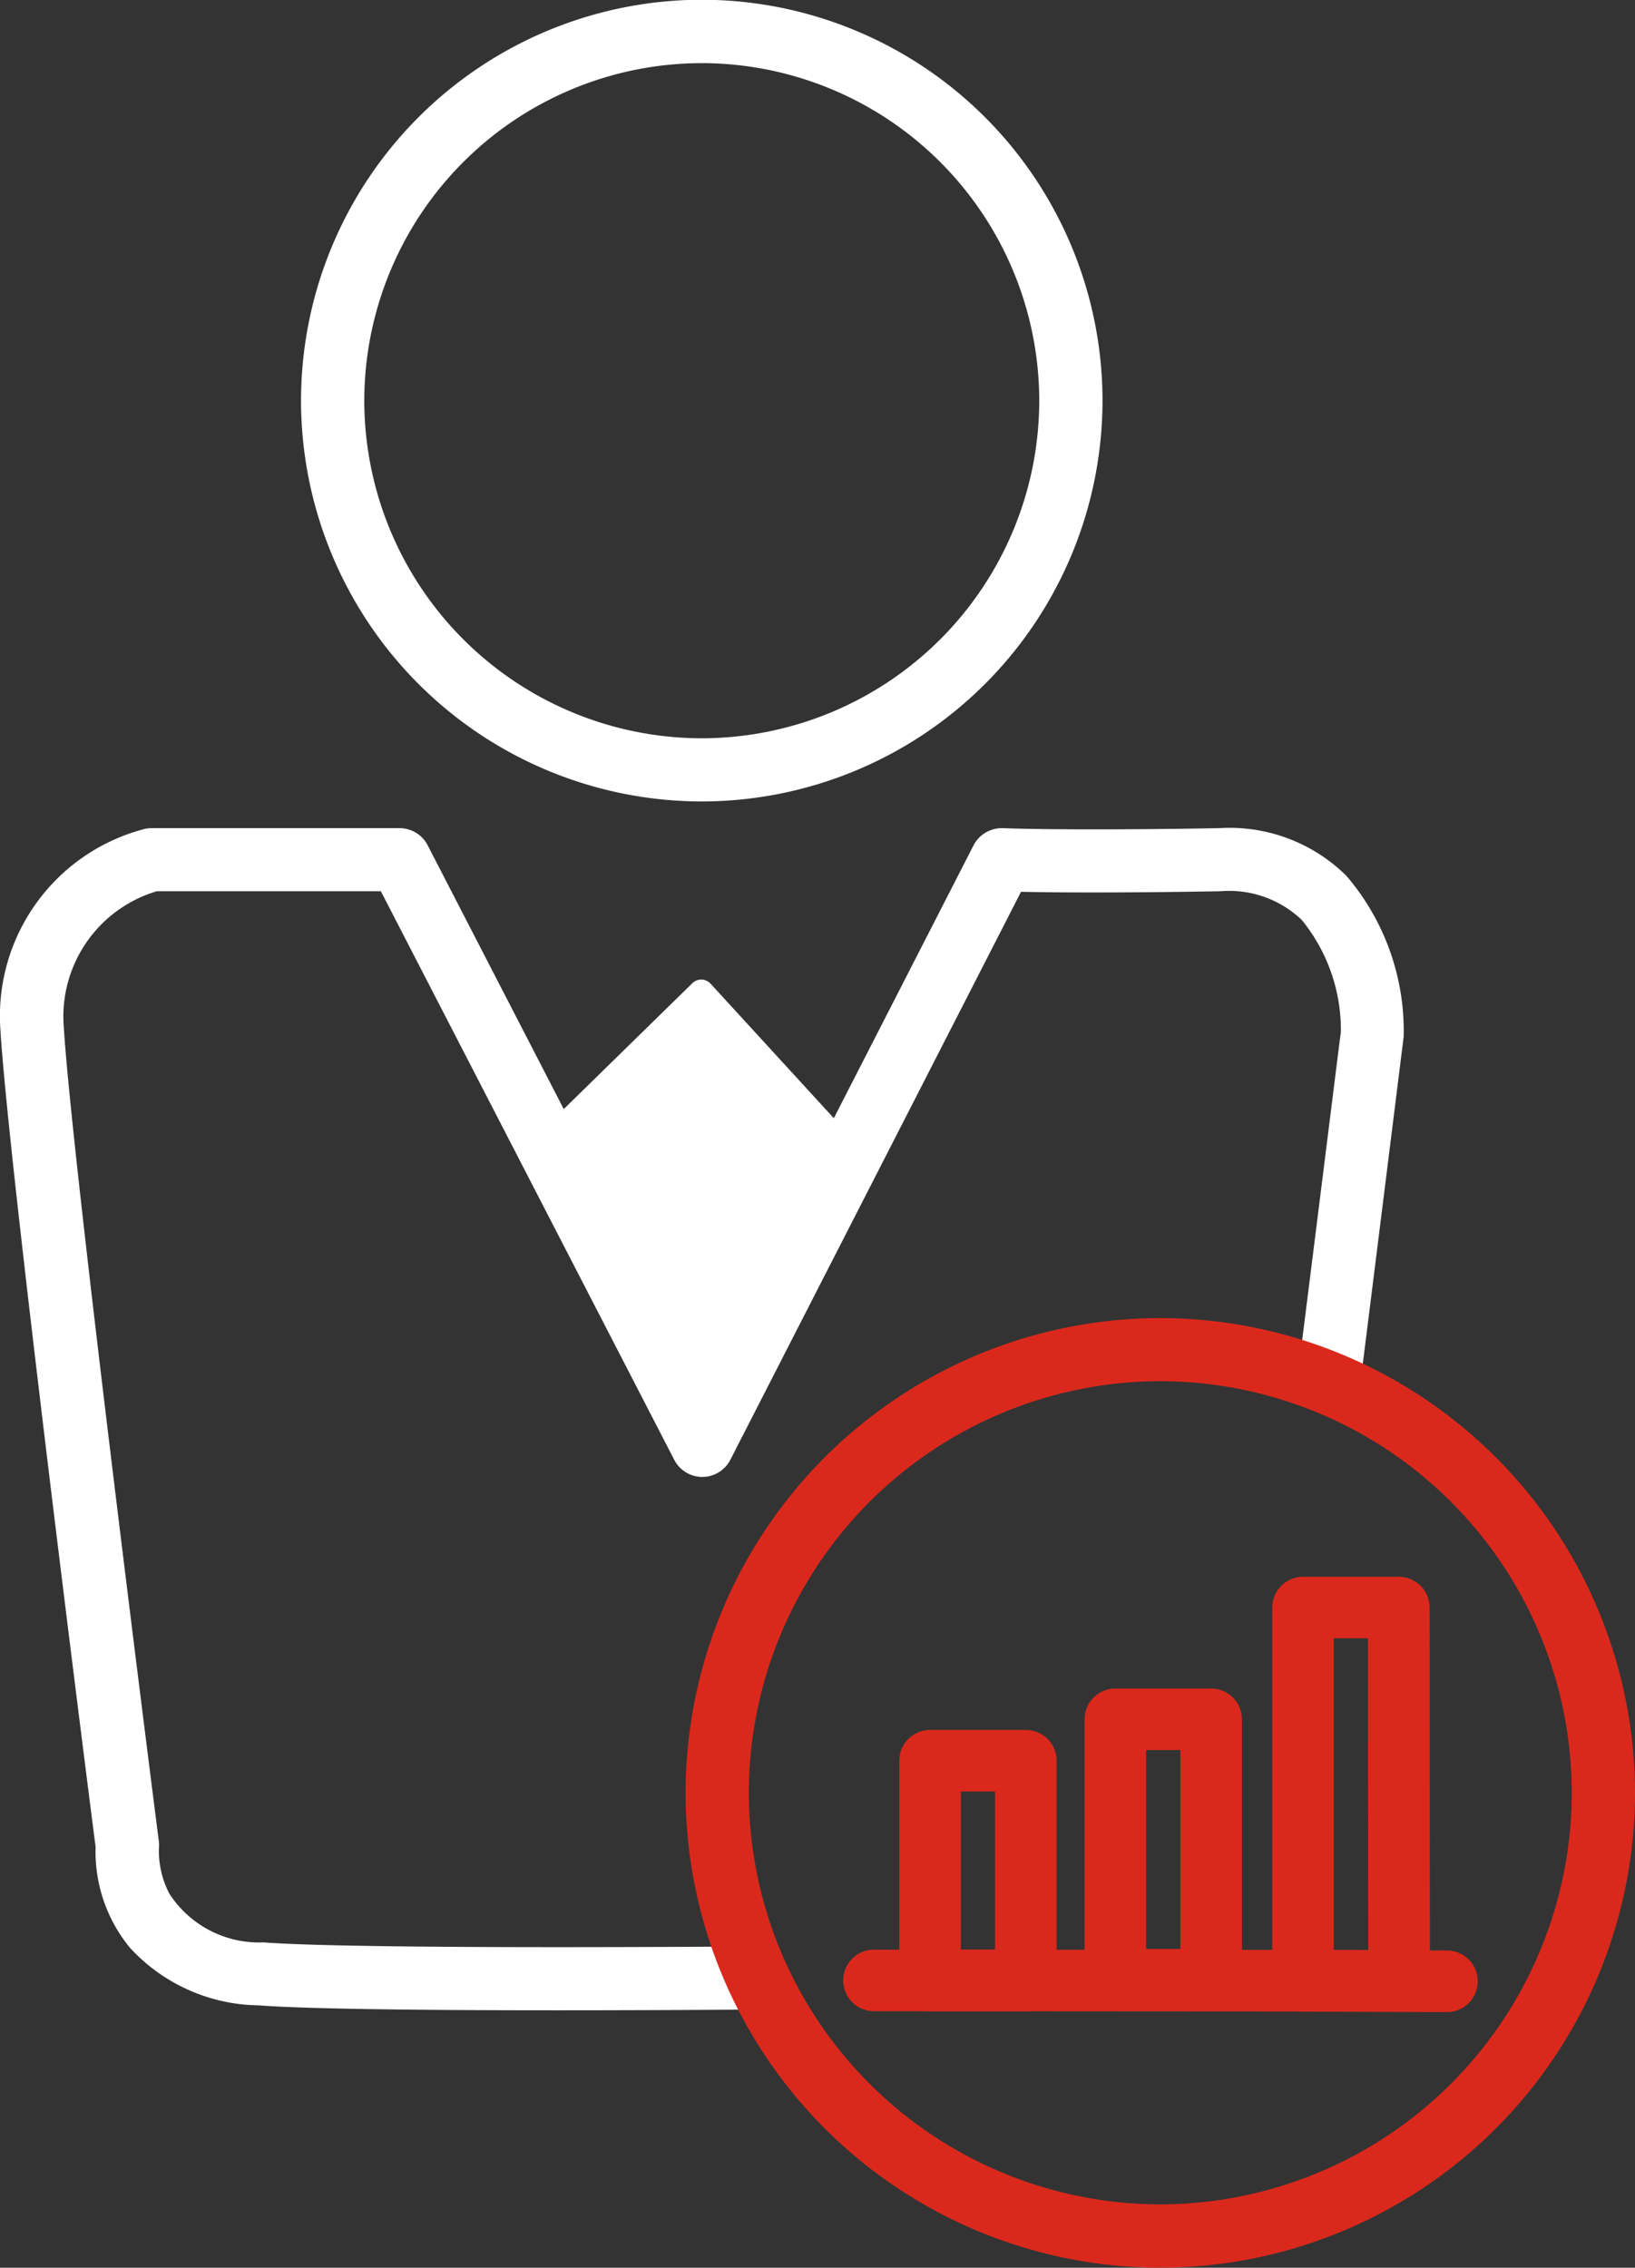 <svg xmlns="http://www.w3.org/2000/svg" width="45.695" height="63.363" viewBox="0 0 45.695 63.363">
  <rect x="0" y="0" width="45.695" height="63.363" fill="#333333" stroke="none"/>
  <g id="Group_938" data-name="Group 938" transform="translate(-368.741 -6520.944)">
    <path id="Path_5709" data-name="Path 5709" d="M-802.555,128.651a11.209,11.209,0,0,1-11.2-11.2,11.209,11.209,0,0,1,11.2-11.2,11.209,11.209,0,0,1,11.2,11.2A11.209,11.209,0,0,1-802.555,128.651Zm0-20.629a9.443,9.443,0,0,0-9.432,9.432,9.443,9.443,0,0,0,9.432,9.432,9.443,9.443,0,0,0,9.432-9.432A9.443,9.443,0,0,0-802.555,108.022Z" transform="translate(1190.909 6414.686)" fill="#fff"/>
    <path id="Path_5710" data-name="Path 5710" d="M-785.259,201.87l3.79,4.135a.355.355,0,0,1,.054.4l-3.822,7.435a.354.354,0,0,1-.631,0l-3.946-7.678a.355.355,0,0,1,.067-.416l3.978-3.893A.355.355,0,0,1-785.259,201.87Z" transform="translate(1173.861 6346.561)" fill="#fff"/>
    <path id="Path_5711" data-name="Path 5711" d="M-827.57,220c-4.312,0-7.1-.046-8.32-.138a4.971,4.971,0,0,1-3.586-1.605,4.223,4.223,0,0,1-.963-2.821c-.2-1.536-2.437-19.108-2.659-22.812a5.4,5.4,0,0,1,4.011-5.627.889.889,0,0,1,.218-.027h6.926a.882.882,0,0,1,.784.478l7.657,14.84,7.6-14.838a.889.889,0,0,1,.825-.479c.017,0,1.713.075,6.034,0a4.639,4.639,0,0,1,3.563,1.333,6.668,6.668,0,0,1,1.6,4.447c0,.028,0,.055-.006.082,0,0-.565,4.54-1.2,9.6a.881.881,0,0,1-.985.765.882.882,0,0,1-.765-.985c.6-4.755,1.133-9.048,1.2-9.552a4.867,4.867,0,0,0-1.095-3.128,2.941,2.941,0,0,0-2.271-.8c-3.019.052-4.758.034-5.573.015l-8.124,15.87a.882.882,0,0,1-.784.48h0a.882.882,0,0,1-.784-.478l-8.2-15.887h-6.262a3.653,3.653,0,0,0-2.6,3.784c.224,3.733,2.634,22.586,2.659,22.776a.886.886,0,0,1,0,.194h0a2.593,2.593,0,0,0,.292,1.254,2.987,2.987,0,0,0,2.626,1.362c1.611.121,6.365.161,13.749.113H-822a.882.882,0,0,1,.882.877.881.881,0,0,1-.876.887Q-825.111,220-827.57,220Z" transform="translate(1211.852 6357.113)" fill="#fff"/>
    <g id="Group_877" data-name="Group 877" transform="translate(387.901 6557.772)">
      <path id="Path_5704" data-name="Path 5704" d="M-745.867,298.044h0l-14.172-.009a.86.86,0,0,1-.859-.861.86.86,0,0,1,.86-.859h0l14.172.009a.86.86,0,0,1,.859.86A.86.86,0,0,1-745.867,298.044Z" transform="translate(765.304 -278.668)" fill="#DA291C"/>
      <path id="Path_5705" data-name="Path 5705" d="M-751.889,282.755h-2.676a.86.86,0,0,1-.86-.86v-6.14a.86.86,0,0,1,.86-.86h2.676a.86.86,0,0,1,.86.86v6.14A.86.86,0,0,1-751.889,282.755Zm-1.816-1.72h.956v-4.42h-.956Z" transform="translate(761.399 -263.387)" fill="#DA291C"/>
      <path id="Path_5706" data-name="Path 5706" d="M-733.823,279.857H-736.5a.86.86,0,0,1-.86-.86v-7.277a.86.86,0,0,1,.86-.86h2.677a.86.86,0,0,1,.86.86V279A.86.86,0,0,1-733.823,279.857Zm-1.817-1.72h.957v-5.557h-.957Z" transform="translate(748.512 -260.509)" fill="#DA291C"/>
      <path id="Path_5707" data-name="Path 5707" d="M-714.189,272.125h0l-4.023-.013a.86.86,0,0,1-.857-.86v-10.43a.86.86,0,0,1,.86-.86h2.677a.86.86,0,0,1,.86.859l.009,9.582.48,0a.86.86,0,0,1,.857.863A.86.86,0,0,1-714.189,272.125Zm-3.163-1.73.966,0-.008-8.716h-.958Z" transform="translate(735.466 -252.733)" fill="#DA291C"/>
      <path id="Path_5712" data-name="Path 5712" d="M-763,261.281a13.282,13.282,0,0,1-13.267-13.267A13.282,13.282,0,0,1-763,234.747a13.282,13.282,0,0,1,13.267,13.267A13.282,13.282,0,0,1-763,261.281Zm0-24.77a11.516,11.516,0,0,0-11.5,11.5,11.516,11.516,0,0,0,11.5,11.5,11.516,11.516,0,0,0,11.5-11.5A11.516,11.516,0,0,0-763,236.511Z" transform="translate(776.268 -234.747)" fill="#DA291C"/>
    </g>
  </g>
</svg>
